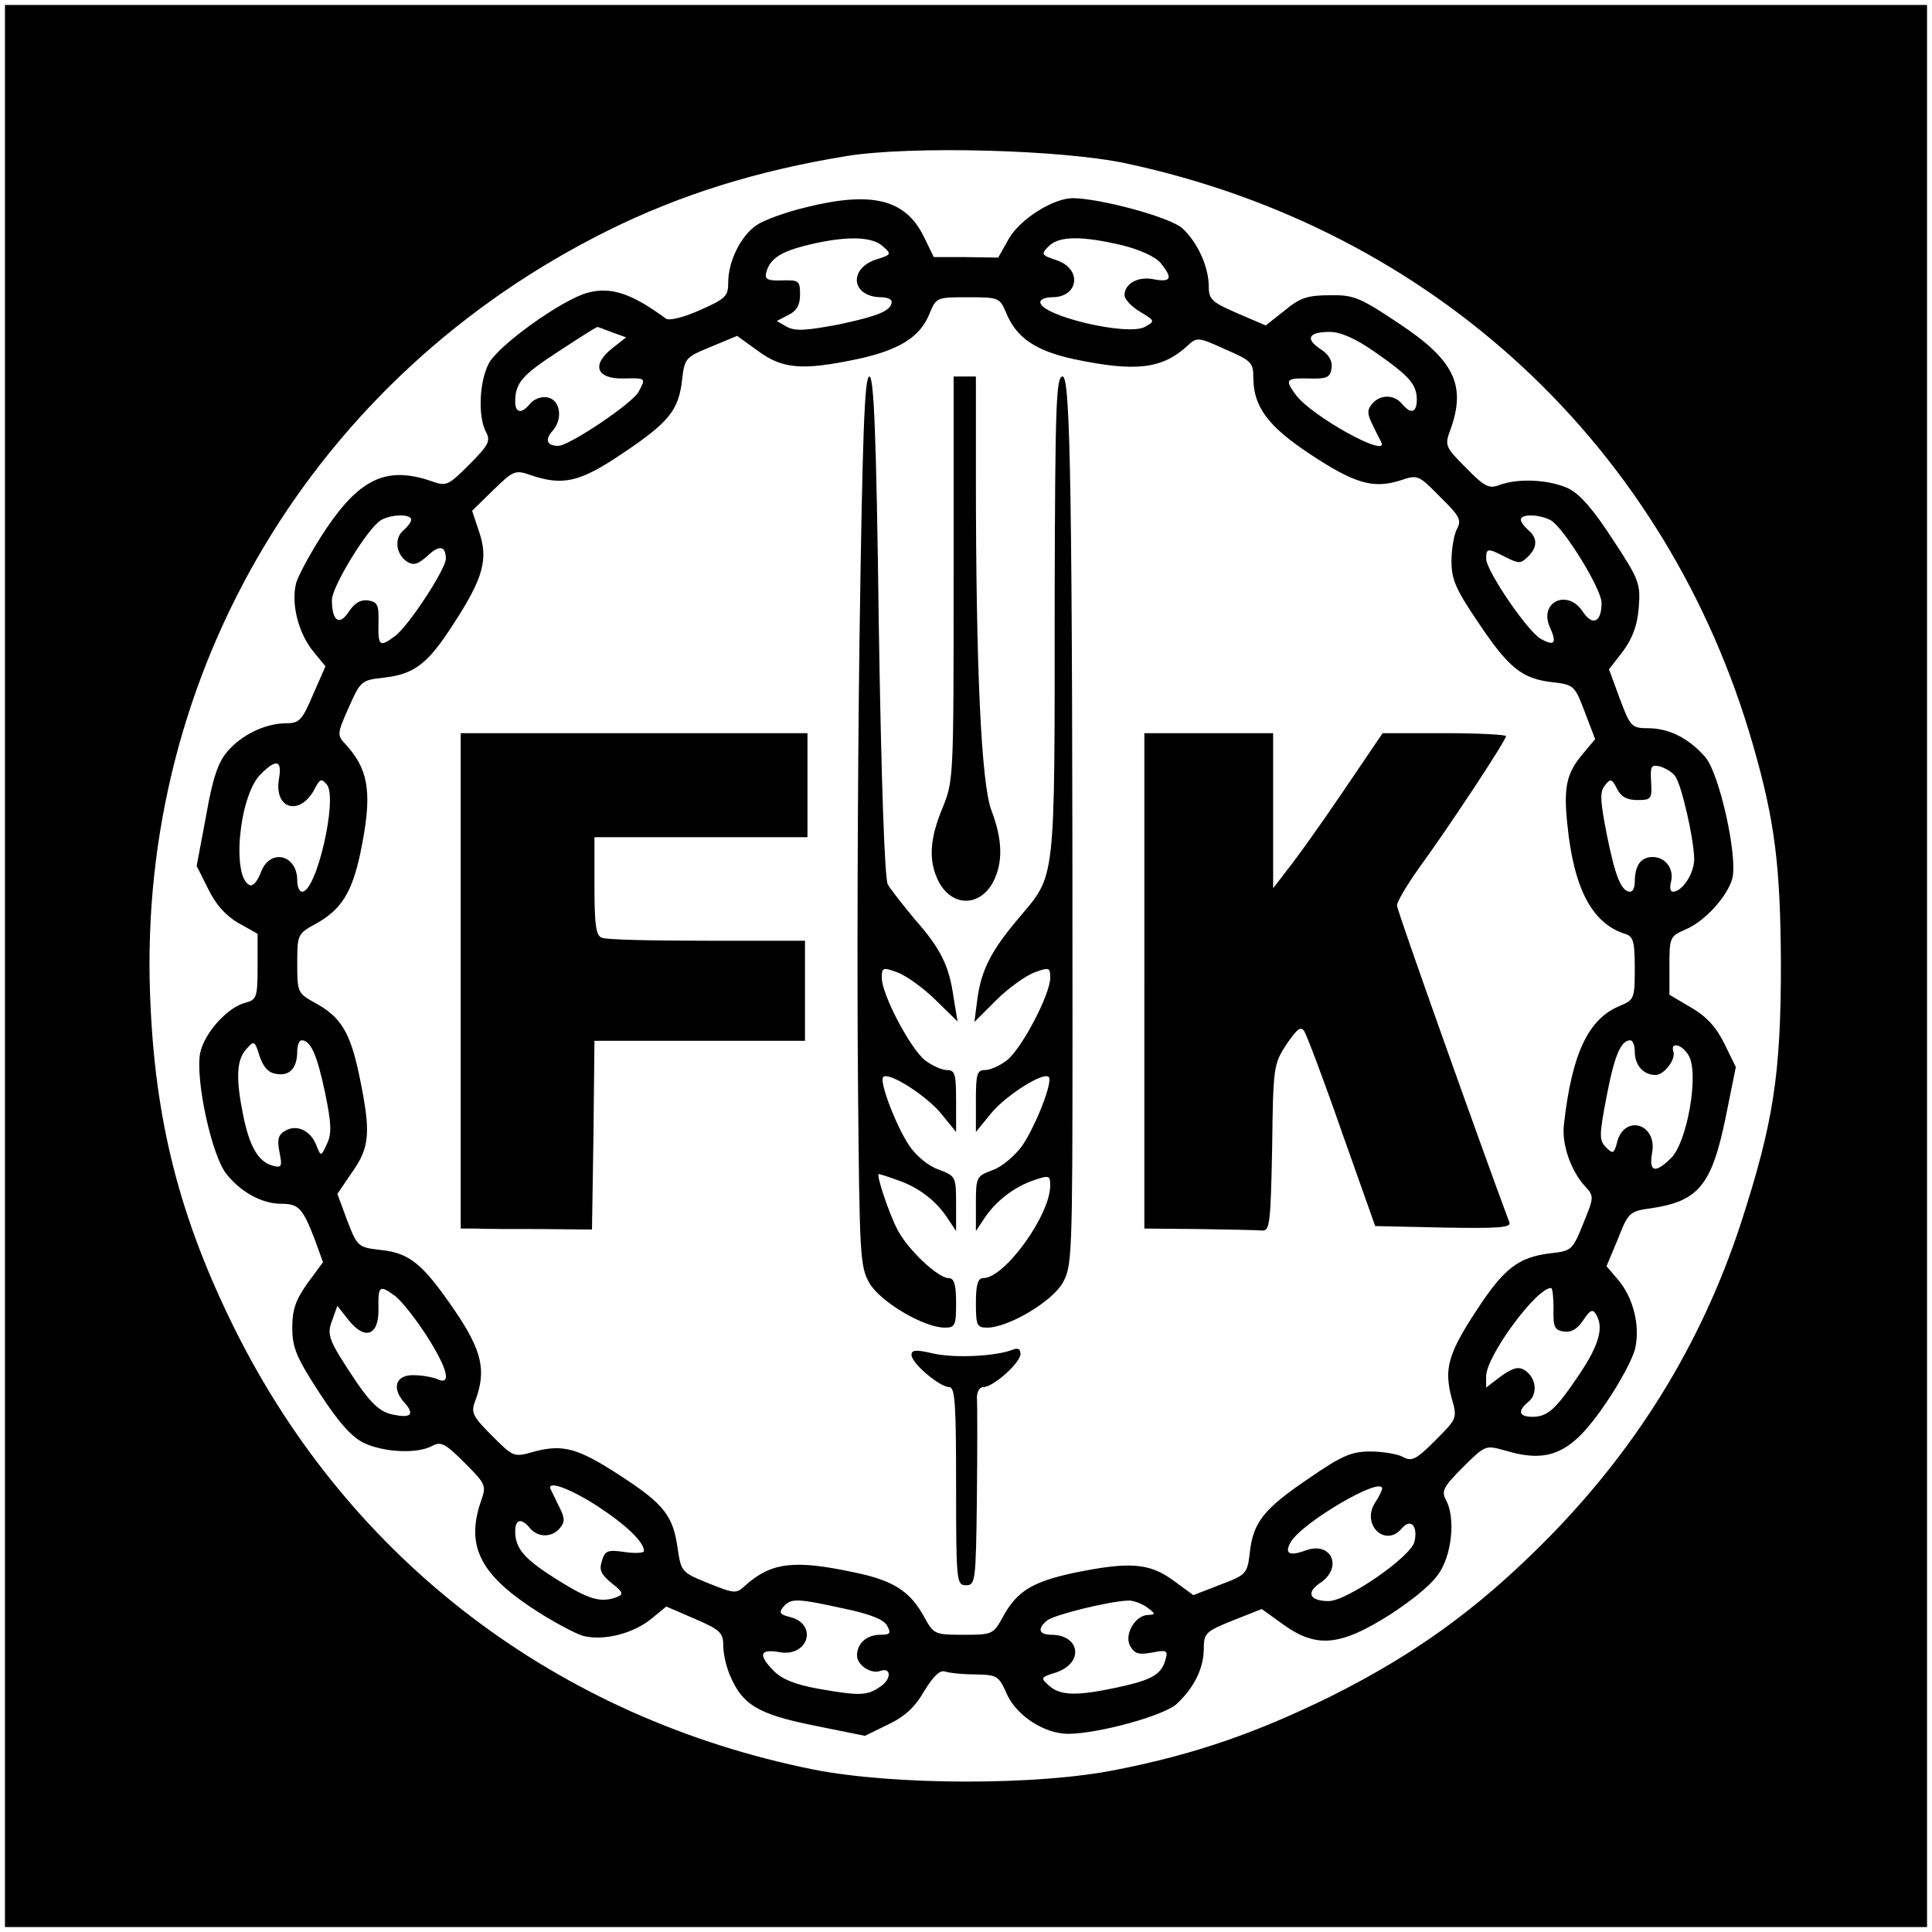 <?xml version="1.0" standalone="no"?>
<!DOCTYPE svg PUBLIC "-//W3C//DTD SVG 20010904//EN"
 "http://www.w3.org/TR/2001/REC-SVG-20010904/DTD/svg10.dtd">
<svg version="1.0" xmlns="http://www.w3.org/2000/svg"
 width="390pt" height="390pt" viewBox="0 0 390 390"
 preserveAspectRatio="xMidYMid meet">
<g transform="translate(0,390) scale(0.1,-0.1)"
fill="#000000" stroke="none">
<path d="M10 1950 l0 -1940 1940 0 1940 0 0 1940 0 1940 -1940 0 -1940 0 0
-1940z m2264 1620 c620 -133 1092 -572 1265 -1175 44 -153 55 -243 56 -440 0
-225 -15 -321 -81 -525 -80 -244 -212 -458 -399 -645 -135 -135 -260 -225
-430 -310 -149 -73 -272 -116 -429 -147 -160 -33 -452 -32 -614 0 -517 104
-935 422 -1167 887 -112 225 -163 423 -172 676 -25 655 333 1251 925 1544 147
73 303 121 481 150 129 21 436 13 565 -15z"/>
<path d="M1625 3481 c-38 -9 -82 -25 -97 -35 -32 -21 -58 -73 -58 -116 0 -28
-5 -33 -57 -56 -34 -15 -62 -22 -69 -17 -68 50 -110 65 -158 52 -52 -14 -183
-108 -200 -144 -19 -38 -21 -107 -5 -137 10 -18 5 -27 -34 -66 -43 -43 -46
-44 -77 -33 -88 30 -142 6 -210 -94 -29 -43 -56 -93 -62 -111 -11 -42 4 -103
36 -141 l23 -28 -25 -57 c-22 -52 -28 -58 -54 -58 -42 0 -90 -23 -119 -57 -19
-22 -30 -55 -43 -130 l-19 -101 23 -46 c15 -31 35 -54 61 -69 l39 -22 0 -66
c0 -62 -2 -67 -24 -73 -37 -9 -84 -62 -92 -102 -10 -54 24 -210 54 -245 30
-37 72 -59 110 -59 35 0 43 -9 67 -71 l17 -47 -31 -42 c-24 -34 -31 -53 -31
-90 0 -40 8 -60 55 -132 39 -60 65 -89 90 -101 41 -19 107 -22 137 -6 18 10
27 5 66 -34 43 -43 44 -46 33 -77 -30 -87 -4 -144 97 -212 41 -28 90 -54 108
-60 42 -11 103 4 141 36 l28 23 58 -25 c51 -22 57 -28 57 -54 0 -16 6 -43 14
-61 25 -58 55 -77 168 -100 l104 -21 47 23 c34 16 55 36 73 68 18 29 31 42 41
39 8 -3 36 -6 61 -6 45 -1 48 -2 65 -41 21 -44 76 -79 124 -79 63 1 194 37
219 61 35 33 54 72 54 111 0 31 4 35 59 57 l58 23 43 -31 c68 -49 116 -44 218
21 53 35 88 65 101 89 23 40 28 108 10 141 -10 18 -5 27 34 66 45 45 46 45 85
34 90 -27 135 -6 204 96 28 41 55 91 59 111 10 45 -4 102 -35 138 l-23 27 23
55 c21 54 24 56 67 62 95 14 122 46 150 181 l21 104 -23 47 c-16 33 -36 55
-67 73 l-44 26 0 59 c0 57 1 59 33 73 38 16 84 66 94 103 11 45 -26 210 -54
244 -33 38 -73 59 -116 59 -33 0 -36 3 -57 59 l-22 60 28 36 c19 26 29 51 32
88 4 49 1 57 -53 139 -39 60 -66 91 -89 102 -38 18 -102 21 -139 7 -21 -8 -30
-4 -68 35 -42 42 -43 45 -31 77 32 89 8 140 -104 214 -79 53 -92 58 -140 57
-44 0 -60 -5 -91 -31 l-38 -30 -58 25 c-51 22 -57 28 -57 54 0 39 -22 88 -53
117 -24 22 -163 60 -221 61 -40 0 -106 -42 -129 -81 l-22 -39 -65 1 -65 0 -20
41 c-37 76 -105 93 -240 59z m157 -78 c18 -16 18 -17 -14 -27 -56 -19 -49 -75
10 -76 12 0 22 -4 22 -9 0 -18 -27 -29 -107 -46 -64 -12 -87 -14 -104 -5 l-21
12 23 12 c17 8 24 20 24 41 0 28 -2 30 -36 29 -30 -1 -36 2 -32 17 8 27 28 41
86 55 75 18 127 17 149 -3z m483 2 c36 -9 67 -23 78 -36 25 -31 21 -39 -13
-33 -32 7 -60 -8 -60 -32 0 -8 14 -23 31 -33 31 -19 31 -19 10 -31 -36 -19
-211 23 -211 50 0 6 11 10 24 10 54 0 61 58 8 75 -30 10 -31 12 -15 28 21 21
67 21 148 2z m-235 -134 c21 -53 60 -79 138 -96 124 -26 177 -20 228 26 20 19
22 19 77 -6 53 -23 57 -27 57 -57 0 -59 30 -99 115 -155 89 -59 127 -70 181
-53 36 12 37 12 81 -33 39 -38 44 -47 34 -65 -6 -11 -11 -41 -11 -65 0 -37 9
-57 53 -122 62 -93 89 -115 150 -122 44 -5 46 -7 66 -60 l21 -55 -25 -30 c-33
-39 -39 -67 -31 -143 13 -129 50 -199 116 -220 17 -5 20 -15 20 -69 0 -61 -1
-64 -29 -76 -65 -26 -98 -97 -114 -240 -5 -39 14 -94 43 -125 18 -20 18 -21
-4 -75 -22 -54 -23 -55 -67 -60 -64 -8 -93 -30 -149 -116 -57 -87 -65 -117
-50 -175 12 -42 12 -42 -33 -87 -38 -38 -47 -43 -65 -33 -11 6 -41 11 -66 11
-37 0 -57 -8 -122 -53 -92 -62 -114 -89 -121 -150 -5 -44 -7 -46 -60 -66 l-54
-21 -41 30 c-48 35 -88 38 -200 15 -84 -18 -115 -37 -143 -88 -20 -36 -21 -37
-80 -37 -59 0 -60 1 -80 37 -28 51 -62 73 -141 89 -121 26 -167 20 -219 -26
-19 -18 -22 -17 -75 4 -54 22 -55 23 -62 70 -9 66 -28 90 -114 146 -87 57
-117 65 -175 50 -42 -12 -42 -12 -86 32 -40 40 -43 47 -33 72 22 60 13 100
-43 182 -64 93 -90 115 -150 121 -44 5 -46 7 -66 59 l-20 54 30 44 c36 51 38
81 14 196 -18 86 -37 117 -88 145 -36 20 -37 21 -37 80 0 59 1 60 37 80 51 28
73 62 90 141 25 119 19 168 -28 220 -19 20 -19 22 5 76 24 54 26 55 70 60 63
7 90 28 143 111 59 91 69 129 50 184 l-14 42 43 42 c40 39 44 41 75 30 65 -22
99 -15 186 44 94 63 113 87 120 149 5 43 7 45 58 66 l53 22 43 -31 c49 -36 89
-39 199 -16 84 18 127 44 146 91 14 34 15 34 78 34 61 0 64 -1 76 -29z m-794
-42 l28 -10 -28 -22 c-43 -34 -32 -62 22 -61 47 1 46 1 31 -27 -12 -23 -140
-109 -162 -109 -23 0 -28 12 -11 31 21 24 15 63 -12 67 -11 2 -27 -4 -34 -13
-17 -21 -30 -19 -30 4 0 38 14 54 88 102 41 27 76 49 78 49 1 0 15 -5 30 -11z
m1540 -40 c69 -48 84 -65 84 -96 0 -26 -12 -30 -30 -8 -16 19 -44 19 -60 0
-11 -13 -10 -21 1 -43 7 -15 15 -30 17 -34 18 -36 -143 53 -173 96 -22 30 -19
33 28 32 36 -1 42 2 45 21 2 14 -5 27 -22 38 -32 21 -25 35 18 35 22 0 52 -13
92 -41z m-1946 -338 c0 -5 -7 -14 -15 -21 -20 -16 -16 -49 7 -64 13 -8 22 -5
41 12 24 23 37 20 37 -6 0 -21 -78 -140 -104 -157 -30 -22 -33 -19 -32 28 1
36 -2 42 -21 45 -15 2 -27 -5 -39 -23 -19 -29 -34 -19 -34 24 0 27 73 146 99
161 20 12 61 13 61 1z m2300 -1 c26 -14 103 -139 103 -167 0 -39 -18 -47 -37
-19 -31 49 -91 21 -67 -31 14 -31 9 -38 -18 -23 -26 13 -111 138 -111 162 0
22 3 22 40 3 26 -13 30 -13 44 1 20 19 20 38 1 54 -8 7 -15 16 -15 21 0 12 37
11 60 -1z m-2567 -523 c-10 -62 44 -75 73 -18 10 19 13 20 24 7 22 -28 -21
-216 -50 -216 -6 0 -10 10 -10 23 0 52 -55 65 -73 17 -6 -17 -16 -29 -22 -27
-38 13 -23 180 21 224 32 32 44 29 37 -10z m2818 7 c13 -16 38 -125 39 -168 0
-29 -24 -66 -43 -66 -5 0 -7 8 -4 19 7 27 -11 51 -37 51 -24 0 -36 -17 -36
-51 0 -10 -4 -19 -9 -19 -18 0 -30 29 -47 113 -14 71 -15 89 -4 102 11 14 14
13 24 -7 8 -16 20 -23 41 -23 28 0 30 2 28 36 -2 32 0 36 17 32 11 -3 25 -11
31 -19z m-2822 -602 c26 -4 41 12 41 46 0 12 4 22 9 22 18 0 31 -29 47 -105
13 -63 14 -83 4 -104 -12 -26 -12 -26 -21 -4 -11 30 -39 44 -62 31 -15 -8 -18
-17 -13 -43 6 -30 5 -33 -14 -28 -28 8 -46 37 -59 101 -15 74 -14 112 6 134
16 18 17 18 27 -14 8 -23 18 -34 35 -36z m2741 45 c0 -27 17 -47 42 -47 17 0
41 31 36 47 -7 21 18 15 31 -8 21 -37 -3 -173 -35 -206 -33 -33 -46 -29 -39
10 11 59 -57 79 -71 20 -6 -22 -8 -23 -22 -9 -14 14 -14 24 1 102 16 84 29
114 48 114 5 0 9 -10 9 -23z m-2504 -492 c12 -8 40 -43 63 -78 44 -68 54 -105
24 -91 -10 4 -31 8 -48 8 -36 1 -45 -26 -19 -55 22 -24 14 -33 -25 -24 -23 5
-41 21 -70 63 -59 88 -62 97 -50 128 l10 28 22 -28 c34 -43 62 -32 61 22 -1
46 2 49 32 27z m2340 -27 c-1 -37 2 -43 21 -46 15 -2 27 5 39 23 13 20 19 23
25 13 17 -26 8 -61 -32 -121 -49 -73 -65 -87 -96 -87 -27 0 -30 12 -8 30 20
16 16 49 -7 64 -13 8 -24 5 -48 -12 l-30 -23 0 23 c0 40 101 178 131 178 3 0
5 -19 5 -42z m-1929 -399 c58 -38 93 -72 93 -90 0 -4 -18 -5 -39 -2 -34 5 -40
3 -46 -18 -6 -18 -2 -27 20 -45 23 -18 24 -22 10 -28 -33 -12 -56 -5 -120 35
-67 42 -85 63 -85 98 0 25 13 27 30 6 16 -19 44 -19 60 0 11 13 10 21 -1 43
-7 15 -15 30 -17 35 -10 20 38 3 95 -34z m1583 36 c0 -3 -6 -16 -14 -28 -29
-45 21 -92 54 -52 18 21 33 4 25 -28 -8 -30 -136 -119 -173 -119 -38 0 -46 17
-18 36 48 31 24 86 -29 66 -33 -12 -43 -6 -29 18 26 41 184 133 184 107z
m-1087 -242 c53 -11 81 -22 88 -35 8 -15 6 -18 -14 -18 -27 0 -47 -17 -47 -42
0 -19 28 -38 47 -31 22 8 23 -16 1 -31 -27 -19 -41 -20 -126 -5 -45 8 -73 19
-89 35 -33 33 -30 46 10 39 59 -11 79 57 21 71 -20 5 -22 9 -13 20 15 18 27
18 122 -3z m613 2 c17 -13 17 -14 2 -15 -26 0 -49 -39 -37 -62 9 -16 17 -19
44 -14 30 6 33 4 28 -13 -8 -31 -27 -42 -96 -57 -83 -18 -117 -17 -139 3 -18
16 -18 17 14 27 56 19 49 75 -9 76 -26 0 -30 12 -9 29 13 11 122 38 162 40 11
1 29 -6 40 -14z"/>
<path d="M1735 2608 c-4 -293 -5 -697 -3 -898 3 -344 4 -367 23 -400 22 -38
110 -90 152 -90 21 0 23 4 23 50 0 37 -4 50 -15 50 -22 0 -84 59 -104 99 -17
33 -43 111 -37 111 2 0 18 -5 37 -12 42 -14 78 -41 101 -76 l18 -27 0 55 c0
55 -1 56 -35 69 -21 7 -46 28 -60 49 -26 39 -61 130 -52 138 11 11 86 -37 116
-73 l31 -38 0 63 c0 54 -2 62 -19 62 -10 0 -30 9 -44 20 -30 24 -87 133 -87
166 0 21 2 22 32 11 18 -7 53 -32 77 -56 l44 -43 -8 48 c-9 65 -26 99 -79 159
-23 28 -48 59 -54 70 -6 13 -13 200 -18 523 -5 388 -10 502 -19 502 -10 0 -14
-120 -20 -532z"/>
<path d="M1925 2732 c0 -399 0 -408 -22 -462 -27 -64 -29 -109 -8 -150 27 -51
83 -51 110 0 20 39 19 85 -4 145 -20 55 -31 281 -31 673 l0 202 -22 0 -23 0 0
-408z"/>
<path d="M2129 2698 c0 -592 3 -561 -74 -653 -54 -64 -74 -103 -82 -161 l-6
-47 44 44 c24 24 59 49 77 56 30 11 32 10 32 -11 0 -33 -57 -142 -87 -166 -14
-11 -34 -20 -44 -20 -17 0 -19 -8 -19 -62 l0 -63 31 38 c30 36 105 84 116 73
9 -9 -26 -98 -53 -138 -15 -21 -41 -43 -60 -50 -33 -12 -34 -14 -34 -68 l0
-55 18 27 c23 34 59 62 100 76 30 10 32 9 32 -11 0 -60 -92 -187 -135 -187
-11 0 -15 -13 -15 -50 0 -46 2 -50 23 -50 42 0 130 52 152 90 19 34 20 52 20
515 0 1081 -4 1315 -20 1315 -13 0 -15 -56 -16 -442z"/>
<path d="M930 1920 l0 -500 30 0 c17 -1 76 -1 133 -1 l102 -1 3 191 2 190 213
0 212 0 0 101 0 101 -198 0 c-109 0 -204 2 -212 6 -12 4 -15 26 -15 104 l0 99
215 0 215 0 0 105 0 105 -350 0 -350 0 0 -500z"/>
<path d="M2310 1920 l0 -500 110 -1 c61 -1 118 -2 128 -3 15 -1 17 14 20 167
2 164 3 169 29 209 22 32 29 37 36 26 5 -8 40 -100 76 -204 l67 -189 138 -3
c109 -2 137 0 133 10 -53 142 -227 630 -227 640 0 8 21 43 46 78 57 78 174
255 174 264 0 3 -56 6 -125 6 l-124 0 -80 -118 c-44 -65 -94 -135 -111 -156
l-30 -39 0 157 0 156 -130 0 -130 0 0 -500z"/>
<path d="M1840 1165 c0 -17 57 -65 76 -65 12 0 14 -34 14 -200 0 -193 1 -200
20 -200 19 0 20 7 22 178 1 97 1 187 0 200 0 12 5 22 13 22 20 0 75 49 75 67
0 10 -5 13 -17 8 -34 -13 -118 -17 -160 -7 -34 8 -43 7 -43 -3z"/>
</g>
</svg>
